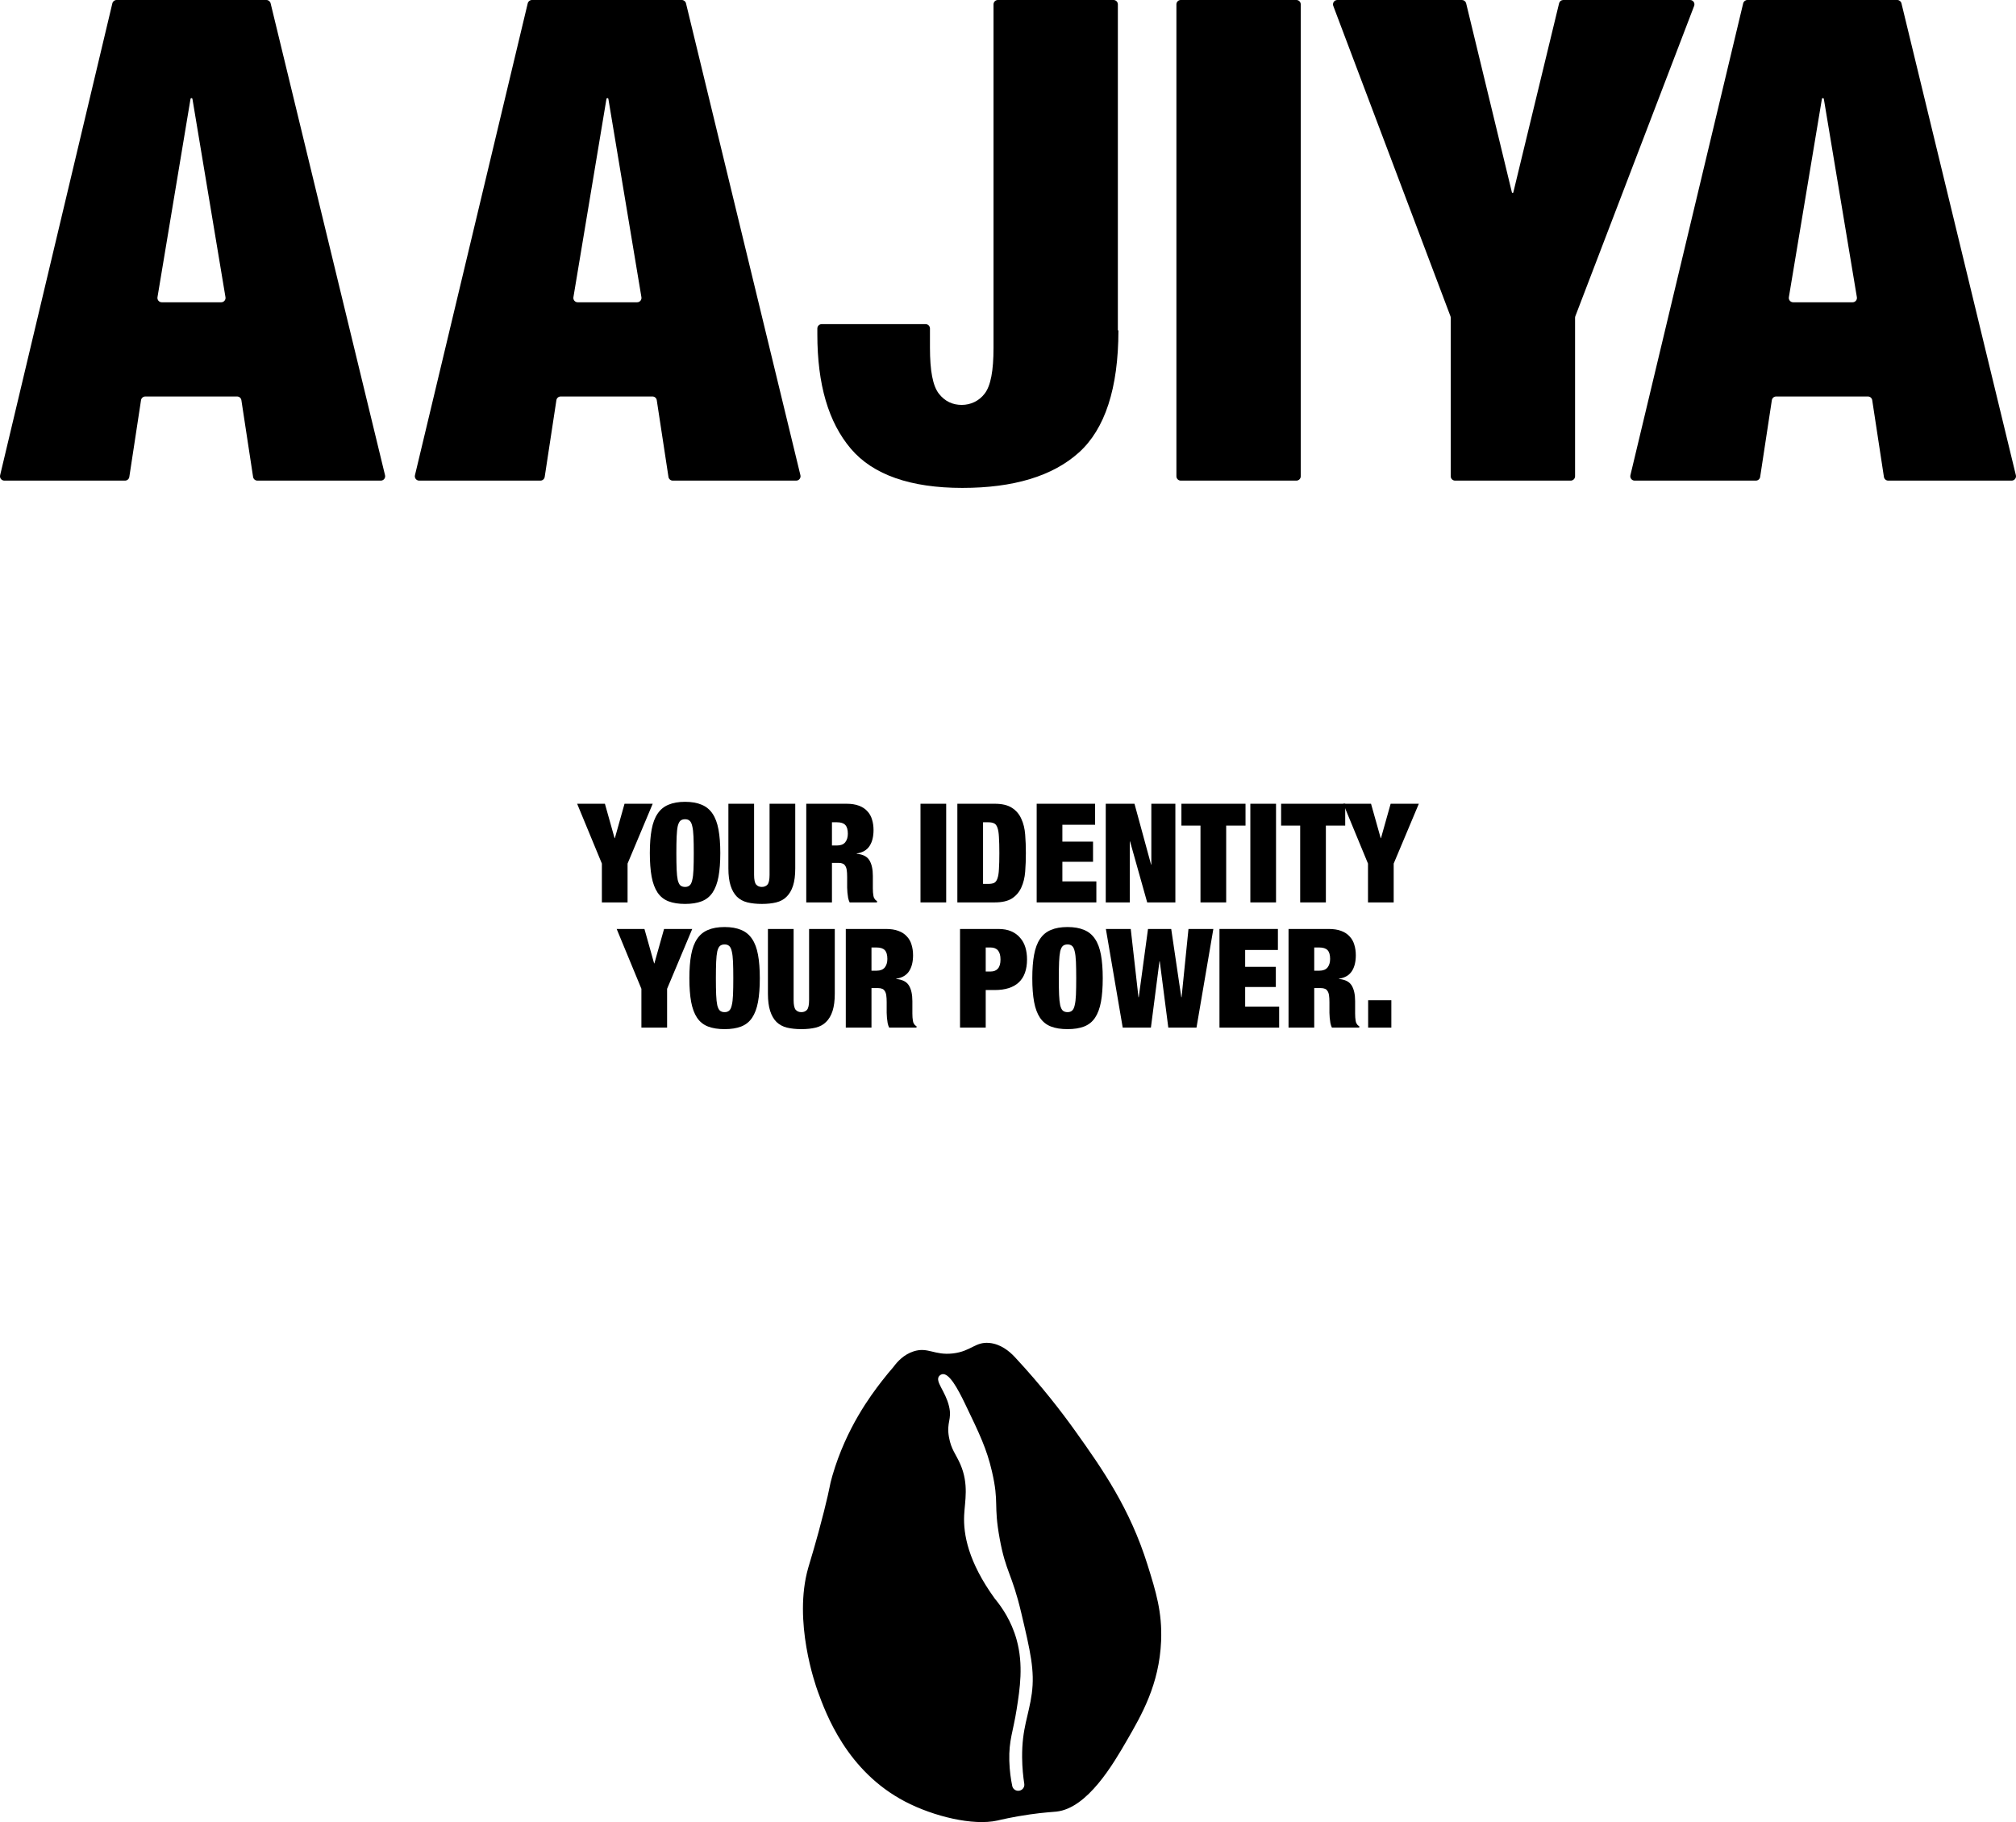 <svg xmlns="http://www.w3.org/2000/svg" fill="none" viewBox="0 0 467 422" height="422" width="467">
<path fill="black" d="M316.925 231.664H322.301V238H316.925V231.664Z"></path>
<path fill="black" d="M304.438 224.816H305.622C306.476 224.816 307.105 224.571 307.51 224.08C307.916 223.568 308.118 222.907 308.118 222.096C308.118 221.136 307.916 220.453 307.51 220.048C307.126 219.643 306.486 219.44 305.59 219.44H304.438V224.816ZM298.486 215.152H307.798C308.929 215.152 309.889 215.301 310.678 215.6C311.489 215.899 312.14 216.325 312.63 216.88C313.142 217.413 313.505 218.053 313.718 218.8C313.953 219.547 314.07 220.357 314.07 221.232C314.07 222.768 313.761 224.005 313.142 224.944C312.524 225.883 311.532 226.459 310.166 226.672V226.736C311.596 226.864 312.577 227.365 313.11 228.24C313.644 229.115 313.91 230.32 313.91 231.856V233.808C313.91 234.107 313.91 234.416 313.91 234.736C313.91 235.056 313.921 235.365 313.942 235.664C313.964 235.941 313.996 236.197 314.038 236.432C314.081 236.667 314.134 236.848 314.198 236.976C314.284 237.104 314.369 237.232 314.454 237.36C314.54 237.467 314.678 237.573 314.87 237.68V238H308.534C308.385 237.701 308.268 237.349 308.182 236.944C308.118 236.539 308.065 236.133 308.022 235.728C308.001 235.323 307.98 234.939 307.958 234.576C307.958 234.192 307.958 233.883 307.958 233.648V232.112C307.958 231.472 307.926 230.939 307.862 230.512C307.798 230.085 307.681 229.755 307.51 229.52C307.361 229.264 307.158 229.093 306.902 229.008C306.668 228.901 306.369 228.848 306.006 228.848H304.438V238H298.486V215.152Z"></path>
<path fill="black" d="M282.486 215.152H296.022V220.016H288.438V223.92H295.542V228.592H288.438V233.136H296.31V238H282.486V215.152Z"></path>
<path fill="black" d="M265.932 215.152H271.308L273.644 230.96H273.708L275.308 215.152H281.068L277.164 238H270.636L268.652 222.64H268.588L266.604 238H260.076L256.172 215.152H261.932L263.724 230.96H263.788L265.932 215.152Z"></path>
<path fill="black" d="M245.271 226.576C245.271 228.112 245.292 229.392 245.335 230.416C245.378 231.419 245.463 232.219 245.591 232.816C245.74 233.413 245.943 233.829 246.199 234.064C246.476 234.299 246.839 234.416 247.287 234.416C247.735 234.416 248.087 234.299 248.343 234.064C248.62 233.829 248.823 233.413 248.951 232.816C249.1 232.219 249.196 231.419 249.239 230.416C249.282 229.392 249.303 228.112 249.303 226.576C249.303 225.04 249.282 223.771 249.239 222.768C249.196 221.744 249.1 220.933 248.951 220.336C248.823 219.739 248.62 219.323 248.343 219.088C248.087 218.853 247.735 218.736 247.287 218.736C246.839 218.736 246.476 218.853 246.199 219.088C245.943 219.323 245.74 219.739 245.591 220.336C245.463 220.933 245.378 221.744 245.335 222.768C245.292 223.771 245.271 225.04 245.271 226.576ZM239.127 226.576C239.127 224.443 239.266 222.629 239.543 221.136C239.82 219.621 240.279 218.395 240.919 217.456C241.559 216.496 242.402 215.803 243.447 215.376C244.492 214.928 245.772 214.704 247.287 214.704C248.802 214.704 250.082 214.928 251.127 215.376C252.172 215.803 253.015 216.496 253.655 217.456C254.295 218.395 254.754 219.621 255.031 221.136C255.308 222.629 255.447 224.443 255.447 226.576C255.447 228.709 255.308 230.533 255.031 232.048C254.754 233.541 254.295 234.768 253.655 235.728C253.015 236.667 252.172 237.339 251.127 237.744C250.082 238.149 248.802 238.352 247.287 238.352C245.772 238.352 244.492 238.149 243.447 237.744C242.402 237.339 241.559 236.667 240.919 235.728C240.279 234.768 239.82 233.541 239.543 232.048C239.266 230.533 239.127 228.709 239.127 226.576Z"></path>
<path fill="black" d="M228.339 225.008H229.459C230.205 225.008 230.771 224.784 231.155 224.336C231.56 223.888 231.763 223.184 231.763 222.224C231.763 220.368 230.995 219.44 229.459 219.44H228.339V225.008ZM222.387 215.152H231.315C232.445 215.152 233.427 215.333 234.259 215.696C235.091 216.059 235.773 216.56 236.307 217.2C236.861 217.819 237.267 218.555 237.523 219.408C237.779 220.261 237.907 221.189 237.907 222.192C237.907 224.56 237.267 226.341 235.987 227.536C234.728 228.709 232.872 229.296 230.419 229.296H228.339V238H222.387V215.152Z"></path>
<path fill="black" d="M201.876 224.816H203.06C203.913 224.816 204.542 224.571 204.948 224.08C205.353 223.568 205.556 222.907 205.556 222.096C205.556 221.136 205.353 220.453 204.948 220.048C204.564 219.643 203.924 219.44 203.028 219.44H201.876V224.816ZM195.924 215.152H205.236C206.366 215.152 207.326 215.301 208.116 215.6C208.926 215.899 209.577 216.325 210.068 216.88C210.58 217.413 210.942 218.053 211.156 218.8C211.39 219.547 211.508 220.357 211.508 221.232C211.508 222.768 211.198 224.005 210.58 224.944C209.961 225.883 208.969 226.459 207.604 226.672V226.736C209.033 226.864 210.014 227.365 210.548 228.24C211.081 229.115 211.348 230.32 211.348 231.856V233.808C211.348 234.107 211.348 234.416 211.348 234.736C211.348 235.056 211.358 235.365 211.38 235.664C211.401 235.941 211.433 236.197 211.476 236.432C211.518 236.667 211.572 236.848 211.636 236.976C211.721 237.104 211.806 237.232 211.892 237.36C211.977 237.467 212.116 237.573 212.308 237.68V238H205.972C205.822 237.701 205.705 237.349 205.62 236.944C205.556 236.539 205.502 236.133 205.46 235.728C205.438 235.323 205.417 234.939 205.396 234.576C205.396 234.192 205.396 233.883 205.396 233.648V232.112C205.396 231.472 205.364 230.939 205.3 230.512C205.236 230.085 205.118 229.755 204.948 229.52C204.798 229.264 204.596 229.093 204.34 229.008C204.105 228.901 203.806 228.848 203.444 228.848H201.876V238H195.924V215.152Z"></path>
<path fill="black" d="M183.839 215.152V231.632C183.839 232.741 183.999 233.488 184.319 233.872C184.639 234.235 185.076 234.416 185.631 234.416C186.185 234.416 186.623 234.235 186.943 233.872C187.263 233.488 187.423 232.741 187.423 231.632V215.152H193.375V230.128C193.375 231.728 193.204 233.061 192.863 234.128C192.521 235.195 192.02 236.048 191.359 236.688C190.719 237.328 189.919 237.765 188.959 238C187.999 238.235 186.889 238.352 185.631 238.352C184.393 238.352 183.284 238.235 182.303 238C181.343 237.765 180.532 237.328 179.871 236.688C179.231 236.048 178.74 235.195 178.399 234.128C178.057 233.061 177.887 231.728 177.887 230.128V215.152H183.839Z"></path>
<path fill="black" d="M165.833 226.576C165.833 228.112 165.855 229.392 165.897 230.416C165.94 231.419 166.025 232.219 166.153 232.816C166.303 233.413 166.505 233.829 166.761 234.064C167.039 234.299 167.401 234.416 167.849 234.416C168.297 234.416 168.649 234.299 168.905 234.064C169.183 233.829 169.385 233.413 169.513 232.816C169.663 232.219 169.759 231.419 169.801 230.416C169.844 229.392 169.865 228.112 169.865 226.576C169.865 225.04 169.844 223.771 169.801 222.768C169.759 221.744 169.663 220.933 169.513 220.336C169.385 219.739 169.183 219.323 168.905 219.088C168.649 218.853 168.297 218.736 167.849 218.736C167.401 218.736 167.039 218.853 166.761 219.088C166.505 219.323 166.303 219.739 166.153 220.336C166.025 220.933 165.94 221.744 165.897 222.768C165.855 223.771 165.833 225.04 165.833 226.576ZM159.689 226.576C159.689 224.443 159.828 222.629 160.105 221.136C160.383 219.621 160.841 218.395 161.481 217.456C162.121 216.496 162.964 215.803 164.009 215.376C165.055 214.928 166.335 214.704 167.849 214.704C169.364 214.704 170.644 214.928 171.689 215.376C172.735 215.803 173.577 216.496 174.217 217.456C174.857 218.395 175.316 219.621 175.593 221.136C175.871 222.629 176.009 224.443 176.009 226.576C176.009 228.709 175.871 230.533 175.593 232.048C175.316 233.541 174.857 234.768 174.217 235.728C173.577 236.667 172.735 237.339 171.689 237.744C170.644 238.149 169.364 238.352 167.849 238.352C166.335 238.352 165.055 238.149 164.009 237.744C162.964 237.339 162.121 236.667 161.481 235.728C160.841 234.768 160.383 233.541 160.105 232.048C159.828 230.533 159.689 228.709 159.689 226.576Z"></path>
<path fill="black" d="M148.579 229.008L142.851 215.152H149.283L151.523 223.12H151.587L153.827 215.152H160.355L154.531 229.008V238H148.579V229.008Z"></path>
<path fill="black" d="M316.891 200.008L311.163 186.152H317.595L319.835 194.12H319.899L322.139 186.152H328.667L322.843 200.008V209H316.891V200.008Z"></path>
<path fill="black" d="M301.182 191.208H296.766V186.152H311.614V191.208H307.134V209H301.182V191.208Z"></path>
<path fill="black" d="M289.637 186.152H295.589V209H289.637V186.152Z"></path>
<path fill="black" d="M278.088 191.208H273.672V186.152H288.52V191.208H284.04V209H278.088V191.208Z"></path>
<path fill="black" d="M256.143 186.152H262.799L266.639 200.232H266.703V186.152H272.271V209H265.743L261.775 194.888H261.711V209H256.143V186.152Z"></path>
<path fill="black" d="M240.143 186.152H253.679V191.016H246.095V194.92H253.199V199.592H246.095V204.136H253.967V209H240.143V186.152Z"></path>
<path fill="black" d="M221.768 186.152H230.408C232.136 186.152 233.48 186.472 234.44 187.112C235.4 187.731 236.114 188.573 236.584 189.64C237.074 190.685 237.373 191.901 237.48 193.288C237.586 194.653 237.64 196.083 237.64 197.576C237.64 199.069 237.586 200.509 237.48 201.896C237.373 203.261 237.074 204.477 236.584 205.544C236.114 206.589 235.4 207.432 234.44 208.072C233.48 208.691 232.136 209 230.408 209H221.768V186.152ZM227.72 204.712H228.904C229.48 204.712 229.938 204.637 230.28 204.488C230.621 204.317 230.877 203.976 231.048 203.464C231.24 202.952 231.357 202.227 231.4 201.288C231.464 200.349 231.496 199.112 231.496 197.576C231.496 196.04 231.464 194.803 231.4 193.864C231.357 192.925 231.24 192.2 231.048 191.688C230.877 191.176 230.621 190.845 230.28 190.696C229.938 190.525 229.48 190.44 228.904 190.44H227.72V204.712Z"></path>
<path fill="black" d="M213.23 186.152H219.182V209H213.23V186.152Z"></path>
<path fill="black" d="M192.72 195.816H193.904C194.757 195.816 195.386 195.571 195.792 195.08C196.197 194.568 196.4 193.907 196.4 193.096C196.4 192.136 196.197 191.453 195.792 191.048C195.408 190.643 194.768 190.44 193.872 190.44H192.72V195.816ZM186.768 186.152H196.08C197.21 186.152 198.17 186.301 198.96 186.6C199.77 186.899 200.421 187.325 200.912 187.88C201.424 188.413 201.786 189.053 202 189.8C202.234 190.547 202.352 191.357 202.352 192.232C202.352 193.768 202.042 195.005 201.424 195.944C200.805 196.883 199.813 197.459 198.448 197.672V197.736C199.877 197.864 200.858 198.365 201.392 199.24C201.925 200.115 202.192 201.32 202.192 202.856V204.808C202.192 205.107 202.192 205.416 202.192 205.736C202.192 206.056 202.202 206.365 202.224 206.664C202.245 206.941 202.277 207.197 202.32 207.432C202.362 207.667 202.416 207.848 202.48 207.976C202.565 208.104 202.65 208.232 202.736 208.36C202.821 208.467 202.96 208.573 203.152 208.68V209H196.816C196.666 208.701 196.549 208.349 196.464 207.944C196.4 207.539 196.346 207.133 196.304 206.728C196.282 206.323 196.261 205.939 196.24 205.576C196.24 205.192 196.24 204.883 196.24 204.648V203.112C196.24 202.472 196.208 201.939 196.144 201.512C196.08 201.085 195.962 200.755 195.792 200.52C195.642 200.264 195.44 200.093 195.184 200.008C194.949 199.901 194.65 199.848 194.288 199.848H192.72V209H186.768V186.152Z"></path>
<path fill="black" d="M174.682 186.152V202.632C174.682 203.741 174.842 204.488 175.162 204.872C175.482 205.235 175.92 205.416 176.474 205.416C177.029 205.416 177.466 205.235 177.786 204.872C178.106 204.488 178.266 203.741 178.266 202.632V186.152H184.218V201.128C184.218 202.728 184.048 204.061 183.706 205.128C183.365 206.195 182.864 207.048 182.202 207.688C181.562 208.328 180.762 208.765 179.802 209C178.842 209.235 177.733 209.352 176.474 209.352C175.237 209.352 174.128 209.235 173.146 209C172.186 208.765 171.376 208.328 170.714 207.688C170.074 207.048 169.584 206.195 169.242 205.128C168.901 204.061 168.73 202.728 168.73 201.128V186.152H174.682Z"></path>
<path fill="black" d="M156.677 197.576C156.677 199.112 156.699 200.392 156.741 201.416C156.784 202.419 156.869 203.219 156.997 203.816C157.147 204.413 157.349 204.829 157.605 205.064C157.883 205.299 158.245 205.416 158.693 205.416C159.141 205.416 159.493 205.299 159.749 205.064C160.027 204.829 160.229 204.413 160.357 203.816C160.507 203.219 160.603 202.419 160.645 201.416C160.688 200.392 160.709 199.112 160.709 197.576C160.709 196.04 160.688 194.771 160.645 193.768C160.603 192.744 160.507 191.933 160.357 191.336C160.229 190.739 160.027 190.323 159.749 190.088C159.493 189.853 159.141 189.736 158.693 189.736C158.245 189.736 157.883 189.853 157.605 190.088C157.349 190.323 157.147 190.739 156.997 191.336C156.869 191.933 156.784 192.744 156.741 193.768C156.699 194.771 156.677 196.04 156.677 197.576ZM150.533 197.576C150.533 195.443 150.672 193.629 150.949 192.136C151.227 190.621 151.685 189.395 152.325 188.456C152.965 187.496 153.808 186.803 154.853 186.376C155.899 185.928 157.179 185.704 158.693 185.704C160.208 185.704 161.488 185.928 162.533 186.376C163.579 186.803 164.421 187.496 165.061 188.456C165.701 189.395 166.16 190.621 166.437 192.136C166.715 193.629 166.853 195.443 166.853 197.576C166.853 199.709 166.715 201.533 166.437 203.048C166.16 204.541 165.701 205.768 165.061 206.728C164.421 207.667 163.579 208.339 162.533 208.744C161.488 209.149 160.208 209.352 158.693 209.352C157.179 209.352 155.899 209.149 154.853 208.744C153.808 208.339 152.965 207.667 152.325 206.728C151.685 205.768 151.227 204.541 150.949 203.048C150.672 201.533 150.533 199.709 150.533 197.576Z"></path>
<path fill="black" d="M139.422 200.008L133.694 186.152H140.126L142.366 194.12H142.43L144.67 186.152H151.198L145.374 200.008V209H139.422V200.008Z"></path>
<path fill="black" d="M61.715 0C62.177 0 62.579 0.318 62.689 0.77L89.193 110.063C89.347 110.699 88.869 111.312 88.219 111.312H59.618C59.122 111.312 58.701 110.948 58.626 110.456L55.917 92.685C55.842 92.192 55.42 91.829 54.925 91.829H33.657C33.162 91.829 32.741 92.192 32.666 92.685L29.956 110.456C29.881 110.948 29.46 111.312 28.965 111.312H1.004C0.355 111.312 -0.123 110.702 0.028 110.068L26.025 0.774C26.133 0.32 26.537 0 27.001 0H61.715ZM44.356 22.73C44.244 22.73 44.148 22.811 44.13 22.922L36.479 68.832C36.377 69.448 36.848 70.008 37.469 70.008H51.243C51.863 70.008 52.335 69.448 52.232 68.832L44.581 22.922C44.563 22.811 44.468 22.73 44.356 22.73Z"></path>
<path fill="black" d="M157.936 0C158.398 0 158.801 0.318 158.91 0.77L185.415 110.063C185.569 110.699 185.09 111.312 184.44 111.312H155.839C155.344 111.312 154.923 110.948 154.848 110.456L152.138 92.685C152.063 92.192 151.642 91.829 151.147 91.829H129.879C129.383 91.829 128.962 92.192 128.887 92.685L126.178 110.456C126.102 110.948 125.681 111.312 125.186 111.312H97.097C96.448 111.312 95.97 110.701 96.122 110.067L122.246 0.773C122.354 0.32 122.757 0 123.221 0H157.936ZM140.706 22.73C140.594 22.73 140.499 22.811 140.481 22.922L132.83 68.832C132.727 69.448 133.199 70.008 133.819 70.008H147.593C148.214 70.008 148.685 69.448 148.583 68.832L140.932 22.922C140.914 22.811 140.818 22.73 140.706 22.73Z"></path>
<path fill="black" d="M259.014 76.502C259.049 76.502 259.078 76.532 259.078 76.568C259.068 89.911 255.968 99.371 249.908 104.817C243.838 110.272 234.797 113 222.914 113C211.032 113 202.249 110.013 197.083 103.908C191.917 97.803 189.334 89.101 189.334 77.412V76.082C189.334 75.525 189.783 75.074 190.337 75.074H214.42C214.974 75.074 215.423 75.525 215.423 76.082V80.529C215.423 85.854 216.069 89.361 217.49 91.179C218.91 92.998 220.719 93.777 222.785 93.777C224.852 93.777 226.789 92.868 228.081 91.179C229.501 89.361 230.147 85.854 230.147 80.529V1.009C230.147 0.452 230.596 0 231.15 0H257.946C258.5 0 258.949 0.452 258.949 1.009V76.437C258.949 76.473 258.978 76.502 259.014 76.502Z"></path>
<path fill="black" d="M300.31 0C300.863 0 301.313 0.452 301.313 1.009V110.303C301.313 110.86 300.863 111.312 300.31 111.312H273.514C272.96 111.312 272.511 110.86 272.511 110.303V1.009C272.511 0.452 272.96 0 273.514 0H300.31Z"></path>
<path fill="black" d="M308.861 1.395C308.587 0.73 309.073 0 309.787 0H338.654C339.103 0 339.498 0.301 339.62 0.736L350.228 44.56C350.249 44.634 350.316 44.685 350.392 44.685C350.469 44.685 350.536 44.634 350.556 44.56L361.165 0.736C361.286 0.301 361.681 0 362.131 0H391.506C392.222 0 392.708 0.734 392.431 1.399L364.936 73.203C364.884 73.326 364.858 73.459 364.858 73.593V110.303C364.858 110.86 364.409 111.312 363.855 111.312H337.059C336.505 111.312 336.056 110.86 336.056 110.303V73.591C336.056 73.458 336.03 73.327 335.98 73.205L308.861 1.395Z"></path>
<path fill="black" d="M439.492 0C439.955 0 440.357 0.318 440.467 0.77L466.971 110.063C467.125 110.699 466.647 111.312 465.997 111.312H437.395C436.9 111.312 436.479 110.948 436.404 110.456L433.694 92.685C433.619 92.192 433.198 91.829 432.703 91.829H411.435C410.94 91.829 410.518 92.192 410.443 92.685L407.734 110.456C407.659 110.948 407.238 111.312 406.742 111.312H378.653C378.005 111.312 377.527 110.701 377.678 110.067L403.802 0.773C403.911 0.32 404.314 0 404.777 0H439.492ZM422.263 22.73C422.151 22.73 422.055 22.811 422.037 22.922L414.386 68.832C414.284 69.448 414.755 70.008 415.375 70.008H429.15C429.77 70.008 430.242 69.448 430.139 68.832L422.488 22.922C422.47 22.811 422.374 22.73 422.263 22.73Z"></path>
<path fill="black" d="M265.837 362.47C261.723 349.3 255.307 340.157 249.149 331.523C245.949 327.036 241.302 320.984 235.05 314.266C233.775 312.914 231.787 311.278 229.185 311.03C225.872 310.715 224.985 312.976 220.722 313.461C216.404 313.951 214.961 311.898 211.617 312.985C209.38 313.712 207.882 315.328 206.954 316.608C206.307 317.346 205.326 318.5 204.201 319.96C201.755 323.133 196.053 330.67 192.827 341.751C192.031 344.483 192.458 343.75 190.872 350.039C189.107 357.038 187.666 361.557 187.222 363.118C183.688 375.495 188.887 390.218 189.438 391.734C191.332 396.932 196.163 410.196 209.647 417.242C216.303 420.721 225.466 422.892 231.028 421.644C231.692 421.496 234.556 420.793 238.59 420.221C241.867 419.756 243.883 419.664 244.717 419.573C251.945 418.786 257.908 408.491 261.013 403.128C264.457 397.182 268.547 390.12 268.966 380.081C269.246 373.381 267.755 368.609 265.837 362.47ZM239.011 392.238C238.338 397.282 236.713 400.248 236.771 407.012C236.791 409.452 237.024 411.546 237.272 413.14C237.384 413.856 236.924 414.536 236.215 414.708C236.206 414.71 236.197 414.712 236.189 414.713C235.419 414.899 234.644 414.415 234.484 413.645C234.159 412.081 233.863 410.085 233.803 407.777C233.682 403.008 234.685 401.09 235.498 395.914C236.254 391.097 237.117 385.608 235.498 379.766C234.288 375.401 232.07 372.202 230.426 370.223C224.277 361.729 223.14 355.348 223.341 350.966C223.49 347.684 224.469 343.815 222.486 339.187C221.462 336.801 220.355 335.779 219.831 332.88C219.187 329.311 220.596 328.813 219.831 325.666C218.974 322.134 216.57 319.975 217.533 318.725C217.557 318.694 217.839 318.339 218.288 318.263C219.884 317.989 221.826 321.532 223.598 325.218C226.912 332.108 228.571 335.551 229.783 340.794C231.498 348.214 230.087 348.284 231.576 356.37C233.028 364.264 234.379 364.243 236.594 373.637C238.679 382.487 239.723 386.914 239.013 392.24L239.011 392.238Z"></path>
</svg>
